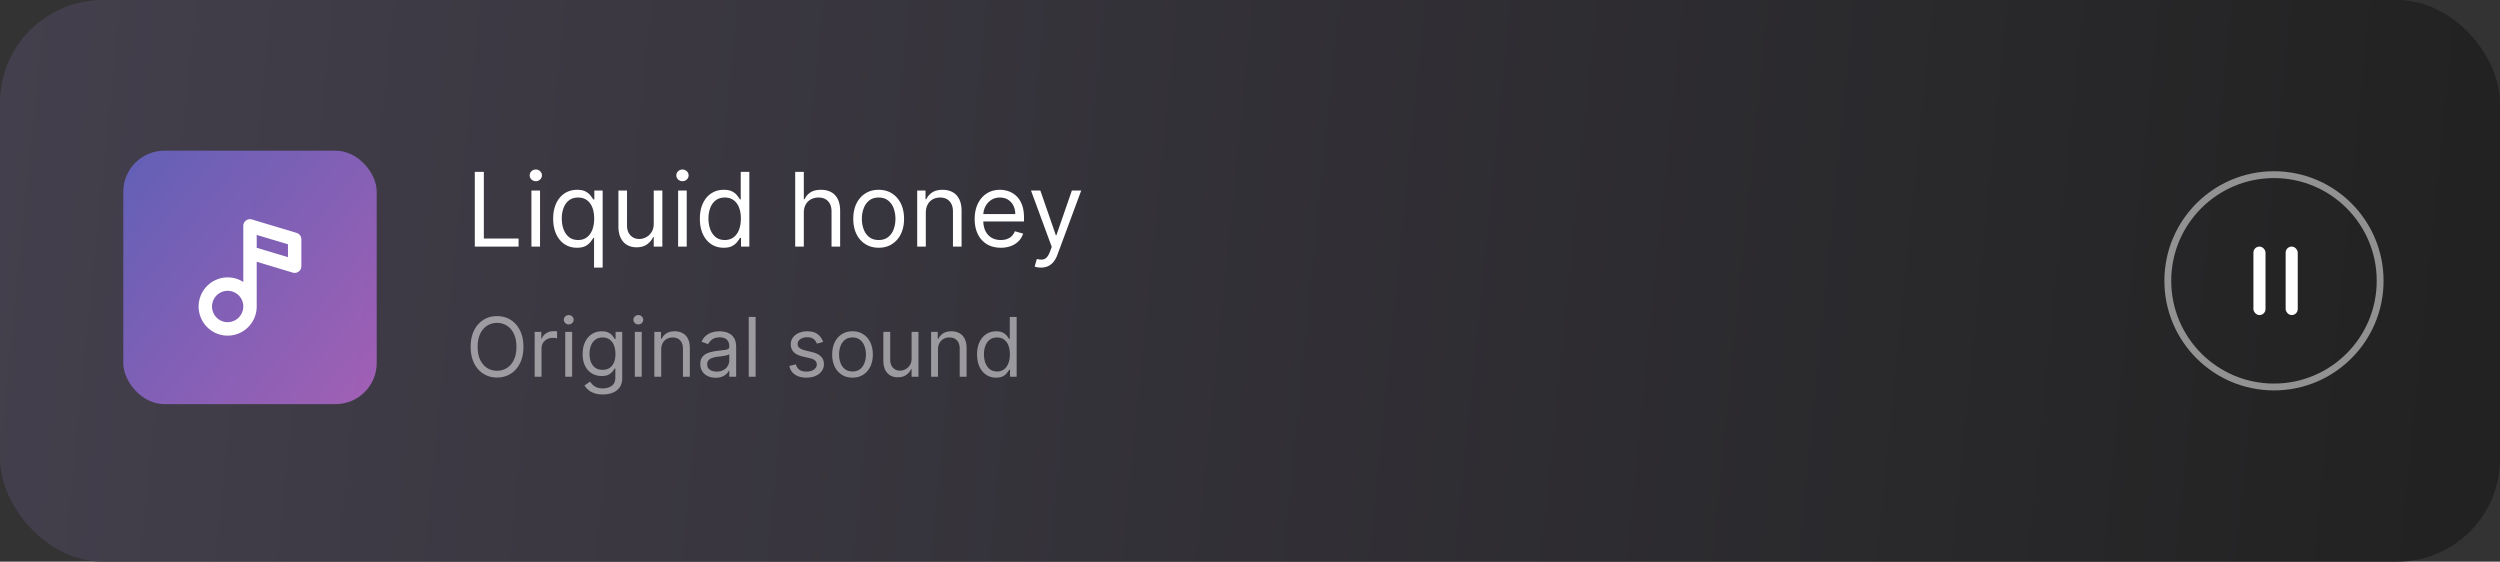 <svg xmlns="http://www.w3.org/2000/svg" width="365" height="82" fill="none"><rect width="100%" height="100%" fill="#333333" stroke="none"/><rect width="365" height="82" fill="url(#a)" rx="15"/><path fill="#fff" d="M69.321 36V25.09h1.321v9.738h5.071V36h-6.392zm8.267 0v-8.182h1.257V36h-1.257zm.64-9.546a.894.894 0 0 1-.635-.25.804.804 0 0 1-.26-.602c0-.234.086-.435.26-.602a.894.894 0 0 1 .634-.25.88.88 0 0 1 .629.25.797.797 0 0 1 .266.602.797.797 0 0 1-.266.602.875.875 0 0 1-.629.25zm8.502 12.614v-4.325h-.106a8.143 8.143 0 0 1-.395.564c-.17.224-.413.425-.73.602-.316.175-.736.261-1.262.261-.682 0-1.284-.172-1.806-.516-.522-.348-.93-.838-1.225-1.47-.294-.636-.442-1.387-.442-2.254 0-.859.148-1.605.442-2.237.295-.632.705-1.12 1.23-1.465.526-.344 1.133-.516 1.822-.516.533 0 .954.088 1.263.266.312.174.55.373.714.597.166.22.296.4.389.543h.149v-1.3h1.214v11.25H86.73zm-2.322-4.027c.504 0 .93-.131 1.278-.394.348-.266.613-.634.794-1.103.18-.472.271-1.017.271-1.635 0-.61-.088-1.145-.266-1.603-.178-.462-.44-.82-.788-1.076-.348-.26-.778-.39-1.29-.39-.532 0-.976.138-1.331.411-.352.27-.616.637-.794 1.103a4.38 4.38 0 0 0-.26 1.555c0 .583.088 1.112.266 1.587.18.473.447.85.799 1.13.355.277.795.415 1.32.415zm11.037-2.386v-4.837h1.257V36h-1.257v-1.385h-.086c-.191.416-.49.769-.895 1.06-.404.288-.916.431-1.534.431-.511 0-.966-.111-1.363-.335-.398-.227-.71-.568-.938-1.023-.227-.458-.34-1.035-.34-1.731v-5.199h1.256v5.114c0 .596.167 1.072.501 1.427.337.355.767.533 1.29.533.312 0 .63-.08.953-.24.326-.16.6-.404.82-.735.224-.33.336-.75.336-1.262zM99.005 36v-8.182h1.256V36h-1.257zm.638-9.546a.894.894 0 0 1-.634-.25.804.804 0 0 1-.26-.602c0-.234.086-.435.26-.602a.894.894 0 0 1 .634-.25.88.88 0 0 1 .629.25.798.798 0 0 1 .266.602.799.799 0 0 1-.266.602.876.876 0 0 1-.629.25zm6.01 9.716c-.682 0-1.284-.172-1.806-.516-.522-.348-.93-.838-1.225-1.47-.294-.636-.442-1.387-.442-2.254 0-.859.148-1.605.442-2.237.295-.632.705-1.12 1.231-1.465.525-.344 1.133-.516 1.821-.516.533 0 .954.088 1.263.266.312.174.55.373.714.597.167.22.296.4.389.543h.106V25.09h1.257V36h-1.214v-1.257h-.149a8.143 8.143 0 0 1-.395.564 2.32 2.32 0 0 1-.729.602c-.316.175-.737.261-1.263.261zm.171-1.129c.504 0 .93-.131 1.278-.394.348-.266.613-.634.794-1.103.181-.472.271-1.017.271-1.635 0-.61-.088-1.145-.266-1.603-.178-.462-.44-.82-.788-1.076-.348-.26-.778-.39-1.289-.39-.533 0-.977.138-1.332.411-.352.27-.616.637-.794 1.103a4.38 4.38 0 0 0-.261 1.555 4.5 4.5 0 0 0 .267 1.587c.181.473.447.85.799 1.13.355.277.795.415 1.321.415zm11.532-3.963V36h-1.257V25.09h1.257v4.007h.106c.192-.423.48-.759.863-1.007.387-.252.902-.378 1.545-.378.558 0 1.046.111 1.465.335.419.22.744.56.975 1.018.234.454.351 1.033.351 1.736V36h-1.257v-5.114c0-.65-.168-1.152-.506-1.507-.334-.359-.797-.538-1.39-.538a2.32 2.32 0 0 0-1.108.26 1.907 1.907 0 0 0-.767.763c-.185.333-.277.738-.277 1.214zm10.929 5.092c-.739 0-1.387-.175-1.944-.527a3.589 3.589 0 0 1-1.3-1.475c-.309-.633-.463-1.371-.463-2.216 0-.853.154-1.597.463-2.232.313-.636.746-1.13 1.3-1.481.557-.352 1.205-.527 1.944-.527.739 0 1.385.175 1.939.527.557.352.991.845 1.3 1.48.312.636.468 1.38.468 2.233 0 .845-.156 1.583-.468 2.216a3.538 3.538 0 0 1-1.3 1.475c-.554.352-1.2.527-1.939.527zm0-1.129c.561 0 1.023-.144 1.385-.431.362-.288.63-.666.804-1.135.174-.469.261-.976.261-1.523 0-.547-.087-1.057-.261-1.53a2.578 2.578 0 0 0-.804-1.144c-.362-.291-.824-.437-1.385-.437s-1.023.145-1.385.437c-.362.29-.63.673-.804 1.145a4.388 4.388 0 0 0-.261 1.529c0 .547.087 1.054.261 1.523.174.469.442.847.804 1.135.362.287.824.431 1.385.431zm6.883-3.963V36h-1.257v-8.182h1.215v1.279h.106c.192-.416.483-.75.874-1.002.391-.255.895-.383 1.513-.383.554 0 1.038.113 1.454.34.415.224.739.565.969 1.023.231.455.347 1.03.347 1.726V36h-1.258v-5.114c0-.642-.166-1.143-.5-1.502-.334-.362-.792-.543-1.375-.543-.401 0-.759.087-1.076.26a1.869 1.869 0 0 0-.74.763c-.181.333-.272.738-.272 1.214zm10.948 5.092c-.788 0-1.468-.174-2.04-.522a3.506 3.506 0 0 1-1.316-1.47c-.305-.632-.458-1.367-.458-2.205 0-.838.153-1.577.458-2.216.309-.643.739-1.143 1.289-1.502.554-.362 1.201-.543 1.939-.543.426 0 .847.07 1.263.213.415.142.793.373 1.134.692.341.316.613.735.815 1.257.203.522.304 1.165.304 1.929v.532h-6.307V31.25h5.028a2.69 2.69 0 0 0-.276-1.236 2.096 2.096 0 0 0-.778-.858c-.334-.21-.728-.314-1.183-.314-.5 0-.934.124-1.299.373a2.453 2.453 0 0 0-.837.959 2.82 2.82 0 0 0-.293 1.267v.725c0 .618.107 1.142.32 1.571.217.426.517.751.9.975.384.22.829.33 1.337.33.33 0 .629-.046.895-.138.27-.096.502-.238.698-.426a1.95 1.95 0 0 0 .453-.714l1.214.34a2.703 2.703 0 0 1-.644 1.087c-.302.31-.675.55-1.119.725a4.16 4.16 0 0 1-1.497.255zm5.861 2.898c-.213 0-.403-.018-.57-.053a1.495 1.495 0 0 1-.346-.096l.319-1.108c.306.078.576.107.81.085a.97.97 0 0 0 .623-.314c.185-.185.353-.485.506-.9l.235-.64-3.026-8.224h1.364l2.258 6.52h.085l2.259-6.52h1.364l-3.474 9.375a3.534 3.534 0 0 1-.58 1.05 2.18 2.18 0 0 1-.804.623 2.483 2.483 0 0 1-1.023.202z"/><path fill="#fff" d="M76.42 50.636c0 .92-.166 1.716-.498 2.387-.332.67-.788 1.187-1.368 1.55-.58.364-1.242.546-1.986.546s-1.406-.181-1.986-.545c-.58-.364-1.035-.88-1.367-1.551-.333-.67-.5-1.466-.5-2.387 0-.92.167-1.716.5-2.386.332-.67.788-1.188 1.367-1.551.58-.364 1.242-.546 1.986-.546.745 0 1.406.182 1.986.546.58.364 1.035.88 1.368 1.551.332.67.499 1.466.499 2.386zm-1.022 0c0-.755-.127-1.393-.38-1.913-.25-.52-.589-.913-1.018-1.18a2.641 2.641 0 0 0-1.432-.401c-.528 0-1.007.134-1.436.4-.426.268-.766.661-1.018 1.181-.25.52-.375 1.158-.375 1.913 0 .756.125 1.394.375 1.914.252.52.592.913 1.018 1.18.43.267.908.4 1.436.4a2.64 2.64 0 0 0 1.432-.4c.429-.267.769-.66 1.019-1.18.252-.52.379-1.158.379-1.914zM78.06 55v-6.545h.972v.988h.068a1.57 1.57 0 0 1 .648-.788 1.907 1.907 0 0 1 1.056-.303 10.785 10.785 0 0 1 .529.017v1.023a2.982 2.982 0 0 0-.235-.038 2.284 2.284 0 0 0-.379-.03c-.318 0-.602.067-.852.2a1.47 1.47 0 0 0-.801 1.334V55H78.06zm4.465 0v-6.545h1.006V55h-1.006zm.511-7.636a.715.715 0 0 1-.507-.2.644.644 0 0 1-.209-.482c0-.188.07-.348.21-.482a.715.715 0 0 1 .506-.2.7.7 0 0 1 .503.2.637.637 0 0 1 .213.482.638.638 0 0 1-.213.481.7.7 0 0 1-.503.2zm4.979 10.227c-.486 0-.904-.063-1.253-.188a2.66 2.66 0 0 1-.874-.485 2.657 2.657 0 0 1-.55-.64l.802-.562c.09.12.206.256.345.409.139.156.33.291.57.405.245.116.565.175.96.175.528 0 .964-.128 1.308-.384.344-.256.516-.656.516-1.202v-1.33h-.086c-.074.12-.179.268-.315.444a1.789 1.789 0 0 1-.58.464c-.25.134-.588.2-1.014.2a2.731 2.731 0 0 1-1.423-.374 2.63 2.63 0 0 1-.993-1.091c-.242-.477-.362-1.057-.362-1.739 0-.67.118-1.254.354-1.751.235-.5.563-.887.984-1.16.42-.275.906-.413 1.457-.413.426 0 .764.071 1.014.213.253.14.446.299.58.478.136.176.241.32.315.434h.103v-1.04h.971v6.733c0 .563-.128 1.02-.383 1.373a2.184 2.184 0 0 1-1.023.78c-.426.167-.9.25-1.423.25zm-.035-3.597c.404 0 .745-.092 1.023-.277.279-.184.49-.45.635-.797.145-.346.218-.76.218-1.244a3.41 3.41 0 0 0-.213-1.248 1.874 1.874 0 0 0-.631-.848c-.279-.205-.622-.307-1.032-.307-.426 0-.78.108-1.065.324a1.972 1.972 0 0 0-.635.869 3.36 3.36 0 0 0-.209 1.21c0 .455.072.857.213 1.206.145.347.359.62.64.818.284.196.636.294 1.056.294zM92.686 55v-6.545h1.006V55h-1.006zm.511-7.636a.715.715 0 0 1-.507-.2.644.644 0 0 1-.209-.482c0-.188.07-.348.21-.482a.715.715 0 0 1 .506-.2.7.7 0 0 1 .503.2.638.638 0 0 1 .213.482.638.638 0 0 1-.213.481.7.7 0 0 1-.503.2zm3.342 3.699V55h-1.005v-6.545h.971v1.022h.086c.153-.332.386-.6.698-.8.313-.205.716-.308 1.21-.308.444 0 .832.091 1.164.273.332.179.591.452.776.818.184.364.277.824.277 1.38V55H99.71v-4.09c0-.515-.134-.916-.4-1.203-.268-.29-.634-.434-1.1-.434-.321 0-.608.07-.86.208-.25.14-.448.343-.593.61-.145.267-.218.59-.218.971zm7.94 4.09a2.66 2.66 0 0 1-1.129-.234 1.939 1.939 0 0 1-.805-.686c-.199-.301-.299-.665-.299-1.091 0-.375.074-.679.222-.912.148-.236.345-.42.592-.554.248-.133.52-.233.819-.298.301-.068.603-.122.907-.162.398-.051.72-.09.968-.115.25-.029.431-.075.545-.14.116-.066.175-.18.175-.342v-.034c0-.42-.115-.747-.345-.98-.228-.233-.573-.35-1.036-.35-.48 0-.856.106-1.129.316-.273.21-.465.435-.576.673l-.954-.34c.17-.398.398-.708.682-.93.287-.224.599-.38.937-.468a3.89 3.89 0 0 1 1.006-.137c.21 0 .452.026.724.077.276.048.542.15.797.303.259.153.473.384.644.694.17.31.255.725.255 1.245V55h-1.005v-.886h-.051a1.791 1.791 0 0 1-.341.456 1.97 1.97 0 0 1-.635.413c-.264.114-.587.17-.968.17zm.154-.903c.398 0 .733-.078 1.005-.234a1.6 1.6 0 0 0 .836-1.385v-.92c-.043.05-.137.097-.282.14-.142.04-.306.075-.494.106a22.717 22.717 0 0 1-.963.128c-.261.034-.506.09-.733.166a1.263 1.263 0 0 0-.545.337c-.137.148-.205.35-.205.605 0 .35.129.614.388.793.261.176.592.264.993.264zm5.688-7.977V55h-1.006v-8.727h1.006zm9.853 3.647-.903.256a1.682 1.682 0 0 0-.252-.439 1.223 1.223 0 0 0-.443-.358c-.188-.093-.428-.14-.72-.14-.401 0-.735.092-1.002.277-.264.181-.396.413-.396.694 0 .25.091.448.273.593.182.144.466.265.852.362l.972.238c.585.142 1.021.36 1.308.652.287.29.43.664.43 1.121 0 .375-.108.71-.324 1.006a2.148 2.148 0 0 1-.894.699c-.384.17-.83.255-1.338.255-.668 0-1.221-.145-1.658-.434-.438-.29-.715-.713-.831-1.27l.954-.239c.091.352.263.617.516.793.256.176.59.264 1.001.264.469 0 .841-.1 1.117-.298.278-.202.418-.444.418-.725a.762.762 0 0 0-.239-.57c-.159-.157-.403-.273-.733-.35l-1.091-.256c-.599-.142-1.04-.362-1.321-.66-.278-.301-.418-.678-.418-1.13 0-.369.104-.696.311-.98.211-.284.496-.507.857-.669a3.011 3.011 0 0 1 1.236-.243c.648 0 1.156.142 1.525.426a2.3 2.3 0 0 1 .793 1.125zm4.292 5.216c-.591 0-1.109-.14-1.555-.422a2.868 2.868 0 0 1-1.04-1.18c-.247-.506-.371-1.096-.371-1.773 0-.681.124-1.277.371-1.785.25-.509.597-.904 1.04-1.185.446-.281.964-.422 1.555-.422s1.108.14 1.551.422a2.82 2.82 0 0 1 1.04 1.185c.25.508.375 1.104.375 1.785 0 .676-.125 1.267-.375 1.773-.247.506-.594.9-1.04 1.18-.443.282-.96.422-1.551.422zm0-.903c.449 0 .818-.115 1.108-.345.29-.23.504-.533.644-.908a3.48 3.48 0 0 0 .208-1.219c0-.437-.069-.845-.208-1.223a2.066 2.066 0 0 0-.644-.916c-.29-.233-.659-.35-1.108-.35-.449 0-.818.117-1.108.35a2.064 2.064 0 0 0-.643.916 3.515 3.515 0 0 0-.209 1.223c0 .438.07.844.209 1.22.139.374.354.677.643.907.29.23.659.345 1.108.345zm8.626-1.91v-3.868h1.006V55h-1.006v-1.108h-.068a2.144 2.144 0 0 1-.716.848c-.324.23-.733.345-1.227.345-.409 0-.773-.09-1.091-.268a1.882 1.882 0 0 1-.75-.818c-.182-.367-.273-.829-.273-1.385v-4.16h1.006v4.091c0 .478.134.858.401 1.142.269.285.613.427 1.031.427.25 0 .504-.064.763-.192.261-.128.48-.324.656-.588.179-.264.268-.601.268-1.01zm3.854-1.26V55h-1.006v-6.545h.972v1.022h.085c.153-.332.386-.6.699-.8.312-.205.716-.308 1.21-.308.443 0 .831.091 1.163.273.333.179.591.452.776.818.184.364.277.824.277 1.38V55h-1.006v-4.09c0-.515-.133-.916-.4-1.203-.267-.29-.634-.434-1.1-.434-.321 0-.608.07-.861.208a1.5 1.5 0 0 0-.592.61c-.145.267-.217.59-.217.971zm8.485 4.073a2.56 2.56 0 0 1-1.444-.413c-.418-.278-.745-.67-.981-1.176-.235-.509-.353-1.11-.353-1.803 0-.687.118-1.284.353-1.79.236-.505.564-.896.985-1.171.42-.276.906-.414 1.457-.414.426 0 .763.071 1.01.213.25.14.44.299.571.478.134.176.237.32.311.434h.085v-3.221h1.006V55h-.971v-1.006h-.12c-.074.12-.179.27-.315.452-.137.179-.331.34-.584.482-.253.139-.589.208-1.01.208zm.136-.903c.404 0 .745-.105 1.023-.315.279-.213.49-.508.635-.883.145-.377.217-.813.217-1.308 0-.488-.071-.916-.213-1.282a1.869 1.869 0 0 0-.63-.861c-.279-.208-.622-.311-1.032-.311-.426 0-.781.11-1.065.328-.281.216-.493.51-.635.882a3.51 3.51 0 0 0-.209 1.244c0 .466.071.89.213 1.27.145.378.358.68.64.904.284.221.636.332 1.056.332z" opacity=".5"/><circle cx="332" cy="41" r="15.5" stroke="#fff" opacity=".5"/><rect width="1.765" height="10" x="329" y="36" fill="#fff" rx=".882"/><rect width="1.765" height="10" x="333.706" y="36" fill="#fff" rx=".882"/><rect width="37" height="37" x="18" y="22" fill="url(#b)" fill-opacity=".6" rx="6"/><path fill="#fff" d="m43.299 34.002-6.522-1.962a.977.977 0 0 0-1.255.94v8.19a4.23 4.23 0 0 0-5.178.476 4.253 4.253 0 0 0-.823 5.146 4.23 4.23 0 0 0 7.067.563c.578-.745.89-1.663.89-2.606v-6.53l5.267 1.585a.975.975 0 0 0 1.151-.5.983.983 0 0 0 .104-.44v-3.922a.982.982 0 0 0-.701-.94zm-10.06 13.035a2.278 2.278 0 0 1-2.109-1.413 2.293 2.293 0 0 1 .495-2.493 2.28 2.28 0 0 1 3.897 1.618 2.3 2.3 0 0 1-.671 1.615 2.288 2.288 0 0 1-1.612.673zm8.805-9.488-4.566-1.373v-1.88l4.566 1.373v1.88z"/><defs><linearGradient id="a" x1="0" x2="360.108" y1="10.754" y2="46.968" gradientUnits="userSpaceOnUse"><stop stop-color="#433F4C"/><stop offset="1" stop-color="#222"/></linearGradient><linearGradient id="b" x1="18.793" x2="58.305" y1="23.321" y2="54.859" gradientUnits="userSpaceOnUse"><stop stop-color="#7A78FF"/><stop offset="1" stop-color="#E478FF"/></linearGradient></defs></svg>